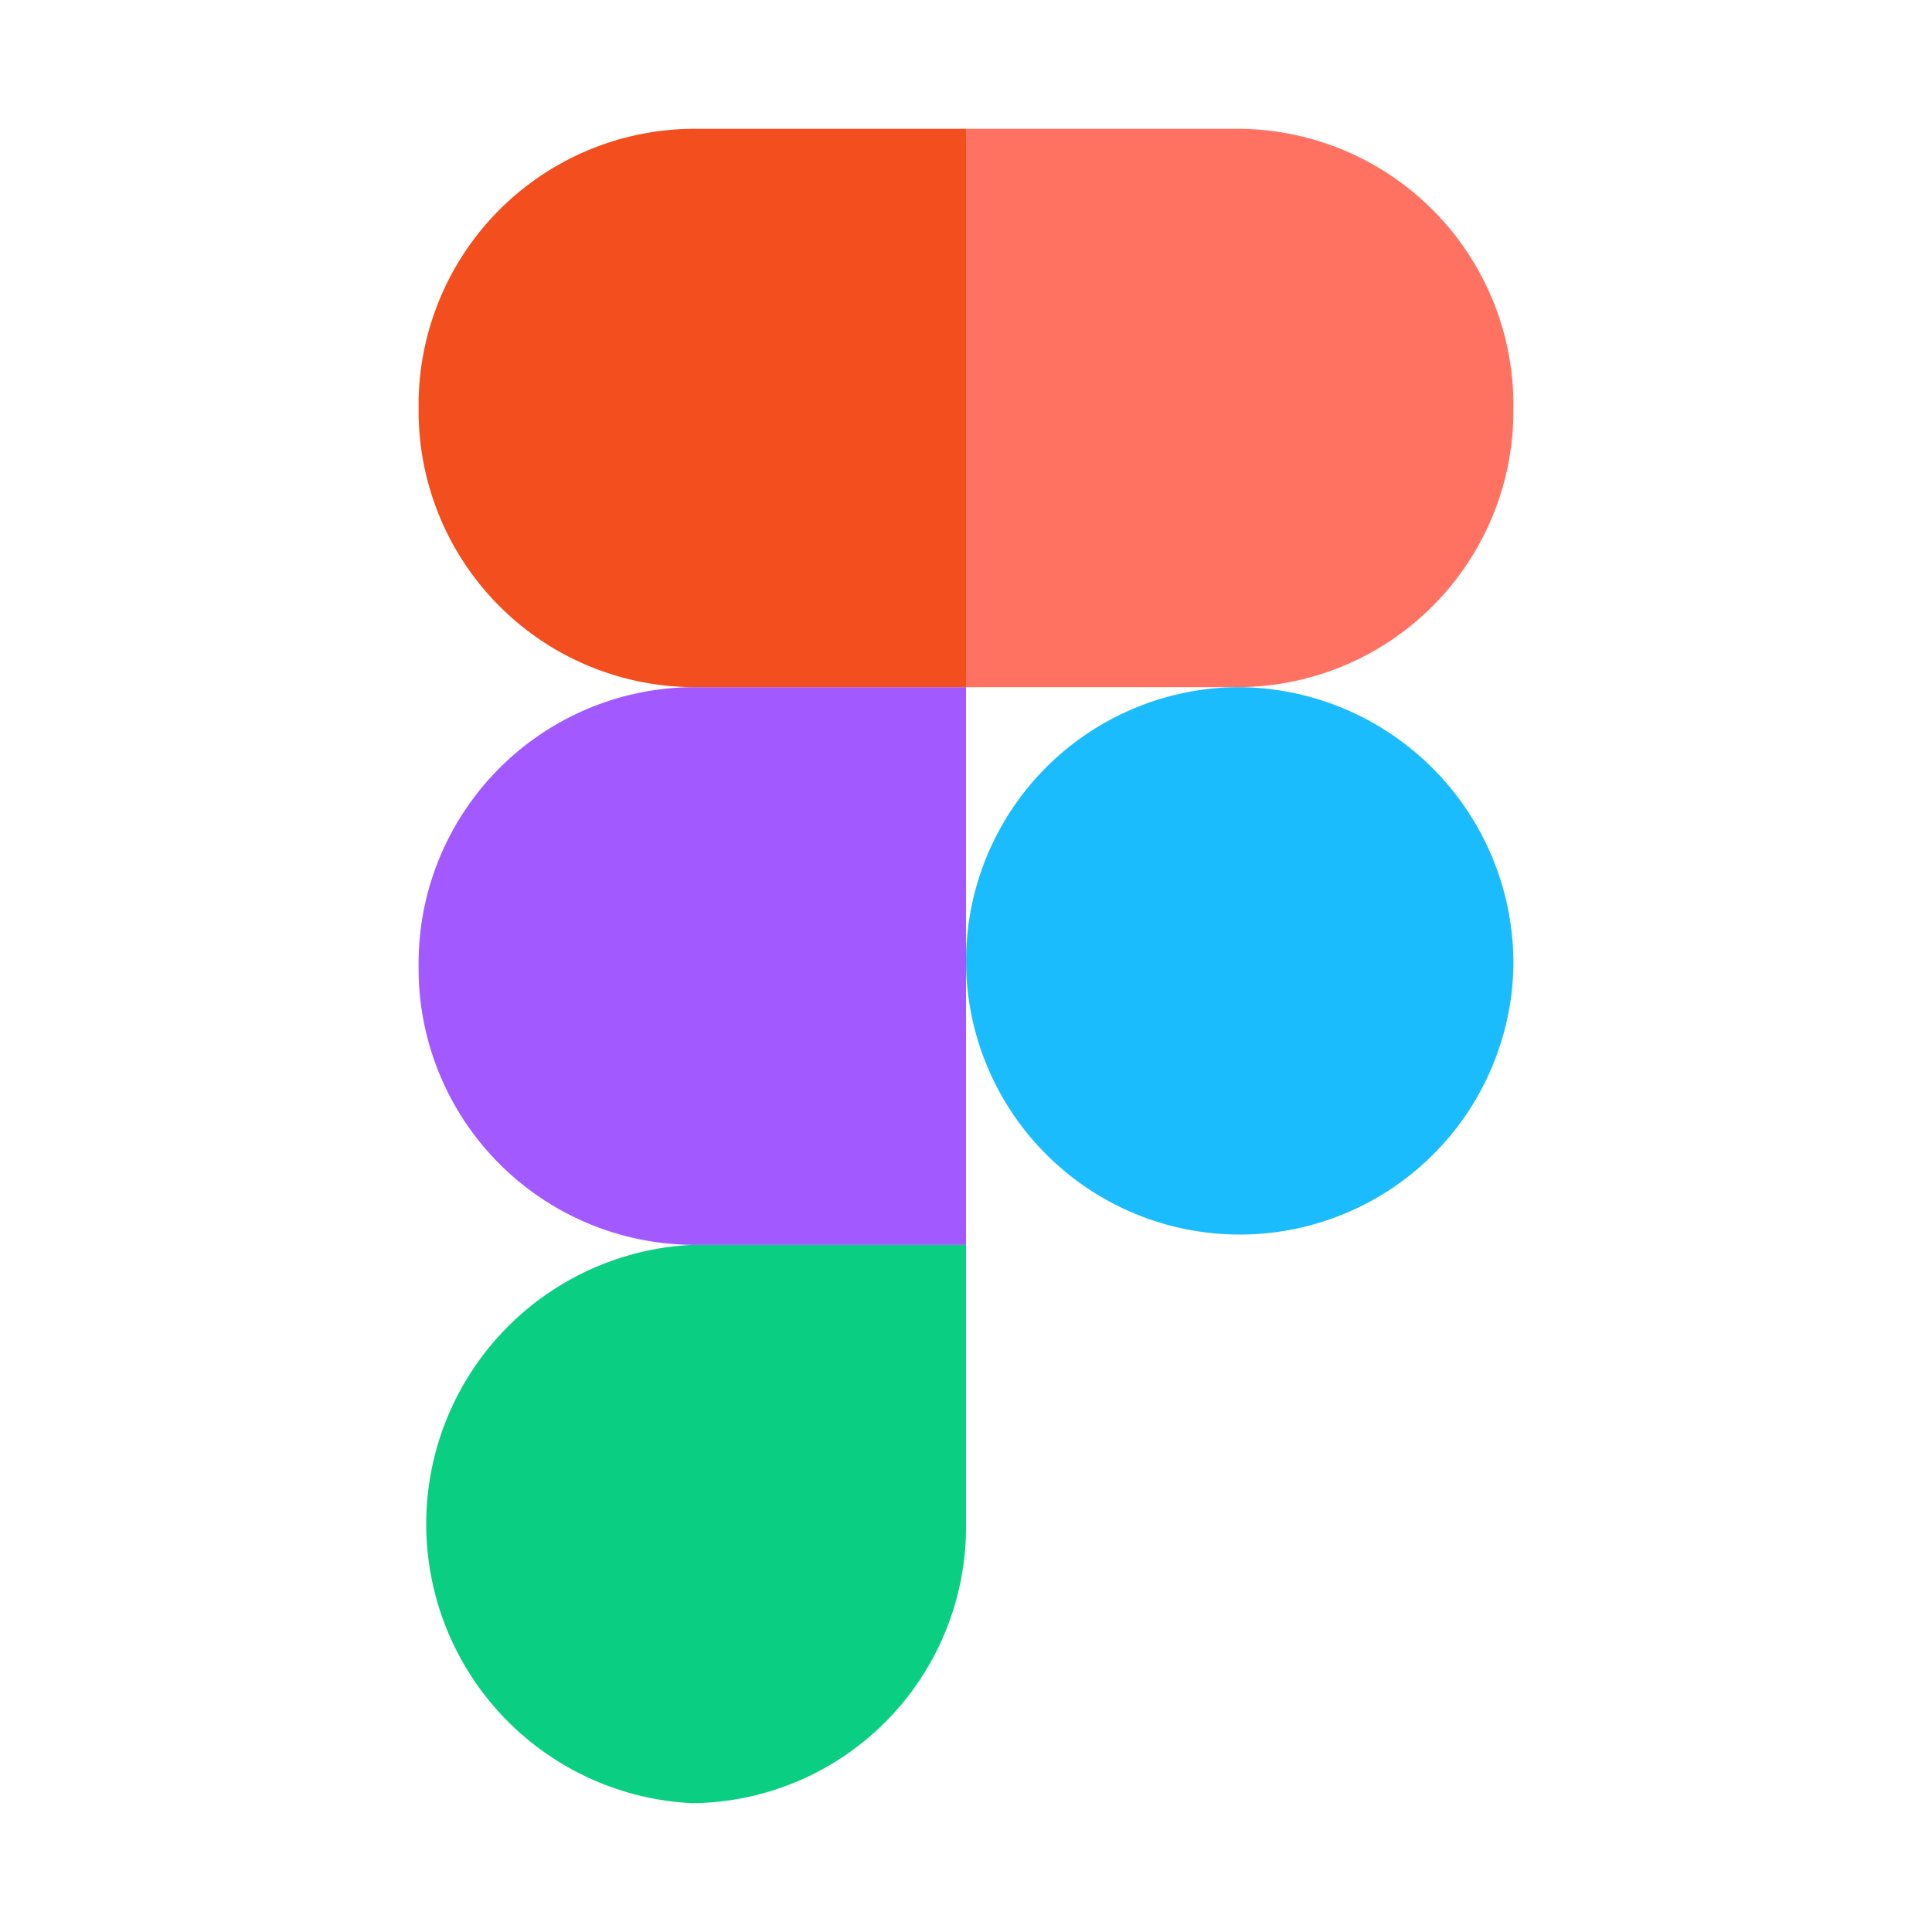 <svg data-name="Layer 1" xmlns="http://www.w3.org/2000/svg" viewBox="0 0 30 30"><path data-name="path0 fill" d="M10.75 28A4.29 4.29 0 0015 23.66v-4.33h-4.25a4.34 4.34 0 000 8.67z" fill="#0acf83"/><path data-name="path1 fill" d="M6.5 15a4.29 4.29 0 014.25-4.33H15v8.66h-4.25A4.29 4.29 0 016.5 15z" fill="#a259ff"/><path data-name="path1 fill" d="M6.5 6.34A4.29 4.29 0 0110.75 2H15v8.67h-4.25A4.29 4.29 0 016.5 6.34z" fill="#f24e1e"/><path data-name="path2 fill" d="M15 2h4.25a4.29 4.29 0 014.25 4.34 4.29 4.29 0 01-4.25 4.33H15z" fill="#ff7262"/><path data-name="path3 fill" d="M23.5 15a4.25 4.25 0 11-4.25-4.33A4.29 4.29 0 0123.5 15z" fill="#1abcfe"/></svg>